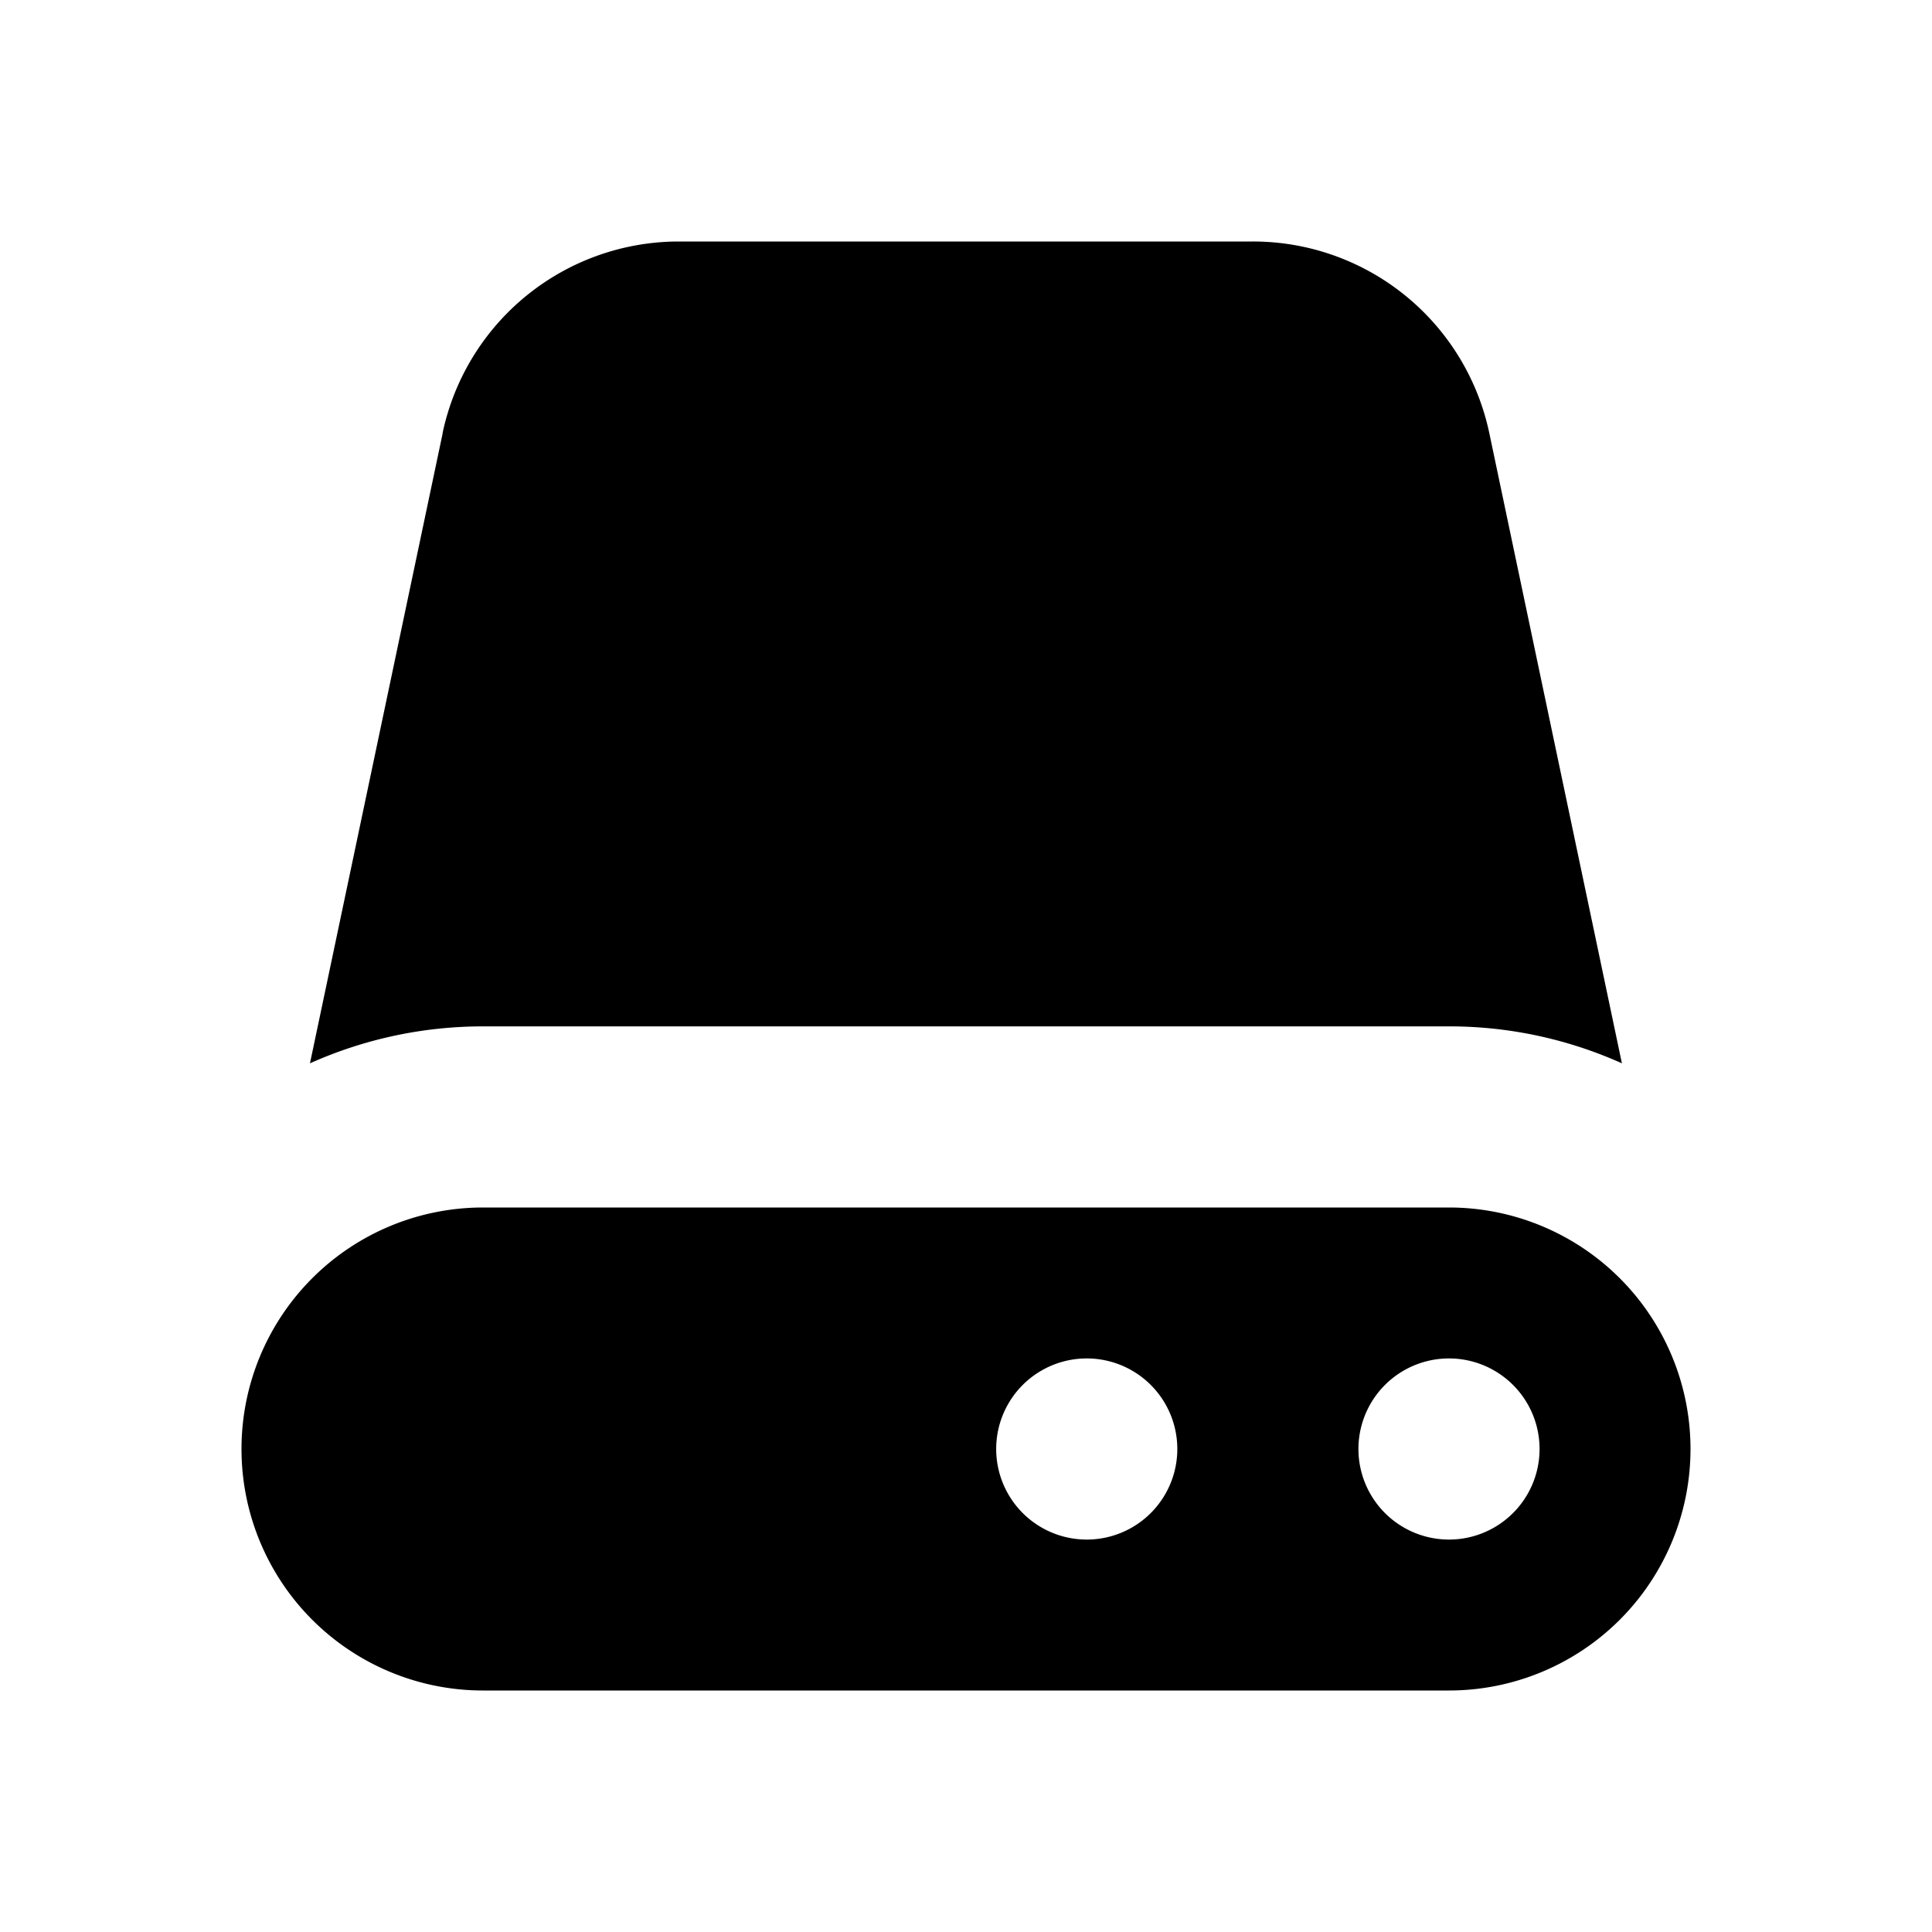 <svg xmlns="http://www.w3.org/2000/svg" viewBox="0 0 16 16" fill="currentColor" aria-hidden="true" data-slot="icon">
  <path d="M3.665 3.588A2 2 0 0 1 5.622 2h4.754a2 2 0 0 1 1.958 1.588l1.098 5.218a3.487 3.487 0 0 0-1.433-.306H4c-.51 0-.995.11-1.433.306l1.099-5.218Z"/>
  <path fill-rule="evenodd" d="M4 10a2 2 0 1 0 0 4h8a2 2 0 1 0 0-4H4Zm8 2.75a.75.75 0 1 0 0-1.5.75.75 0 0 0 0 1.5ZM9.75 12a.75.75 0 1 1-1.5 0 .75.75 0 0 1 1.5 0Z" clip-rule="evenodd"/>
</svg>

